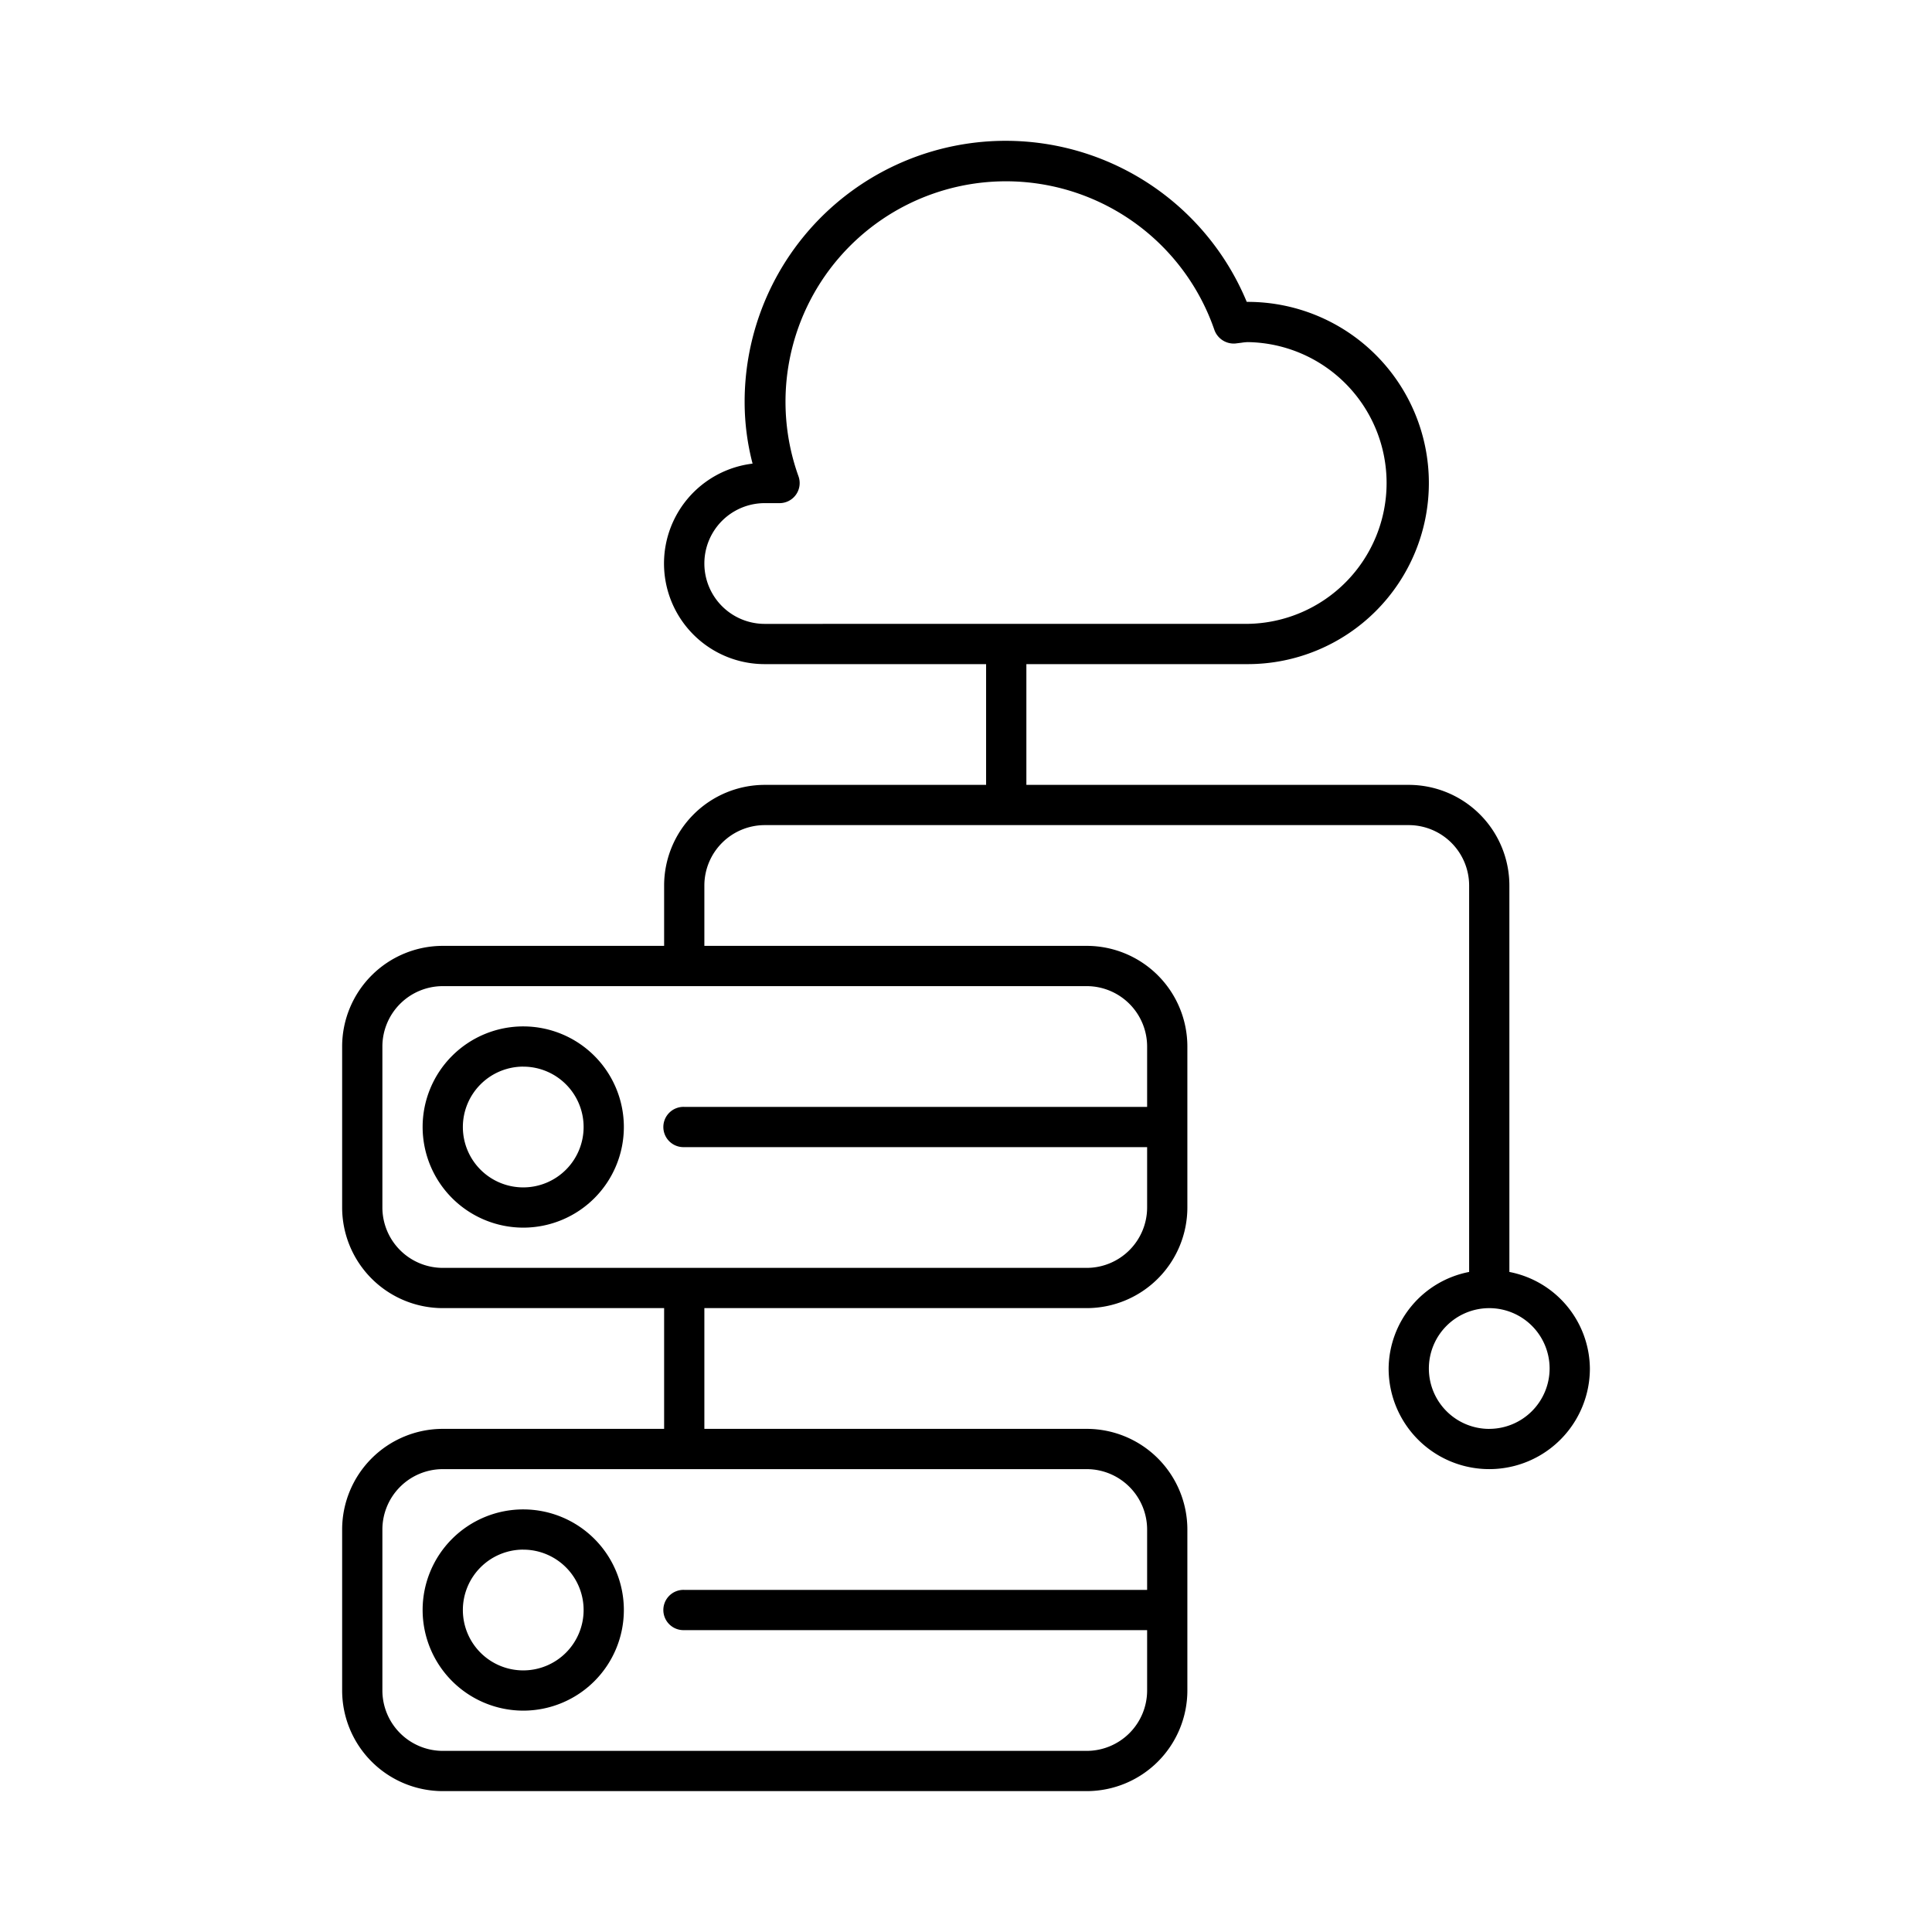 <svg xmlns="http://www.w3.org/2000/svg" viewBox="0 0 64 64"><title>8_Big Data</title><g id="_8_Big_Data" data-name="8_Big Data"><path d="M17.333,56.667A3.333,3.333,0,1,0,14,53.333,3.337,3.337,0,0,0,17.333,56.667Zm0-5.333a2,2,0,1,1-2,2A2.003,2.003,0,0,1,17.333,51.333Z"/><path d="M17.333,40.667A3.333,3.333,0,1,0,14,37.333,3.337,3.337,0,0,0,17.333,40.667Zm0-5.333a2,2,0,1,1-2,2A2.003,2.003,0,0,1,17.333,35.333Z"/><path d="M50,42.135V29.333A3.336,3.336,0,0,0,46.667,26H34V22h7.333a6,6,0,0,0,0-12H41.3a8.646,8.646,0,0,0-16.633,3.333,8.082,8.082,0,0,0,.263,2.025A3.333,3.333,0,0,0,25.333,22h7.333v4H25.333A3.336,3.336,0,0,0,22,29.333v2H14.667a3.337,3.337,0,0,0-3.333,3.333V40a3.336,3.336,0,0,0,3.333,3.333H22v4H14.667a3.337,3.337,0,0,0-3.333,3.333V56a3.336,3.336,0,0,0,3.333,3.333H36A3.336,3.336,0,0,0,39.333,56V50.667A3.336,3.336,0,0,0,36,47.333H23.333v-4H36A3.336,3.336,0,0,0,39.333,40V34.667A3.336,3.336,0,0,0,36,31.333H23.333v-2a2.003,2.003,0,0,1,2-2H46.667a2.003,2.003,0,0,1,2,2V42.135A3.29,3.29,0,0,0,46,45.333a3.333,3.333,0,1,0,6.667,0A3.29,3.29,0,0,0,50,42.135Zm-14,6.532a2.003,2.003,0,0,1,2,2v2H22.667a.667.667,0,1,0,0,1.333H38v2a2.003,2.003,0,0,1-2,2H14.667a2.003,2.003,0,0,1-2-2V50.667a2.003,2.003,0,0,1,2-2Zm0-16a2.003,2.003,0,0,1,2,2v2H22.667a.667.667,0,1,0,0,1.333H38v2a2.003,2.003,0,0,1-2,2H14.667a2.003,2.003,0,0,1-2-2V34.667a2.003,2.003,0,0,1,2-2Zm-10.667-12a2,2,0,0,1,0-4h.49a.665.665,0,0,0,.628-.889,7.303,7.303,0,1,1,13.779-4.844.681.681,0,0,0,.69.445l.203-.025a1.655,1.655,0,0,1,.211-.021,4.667,4.667,0,0,1,0,9.333Zm24,26.667a2,2,0,1,1,2-2A2.003,2.003,0,0,1,49.333,47.333Z"/></g></svg>